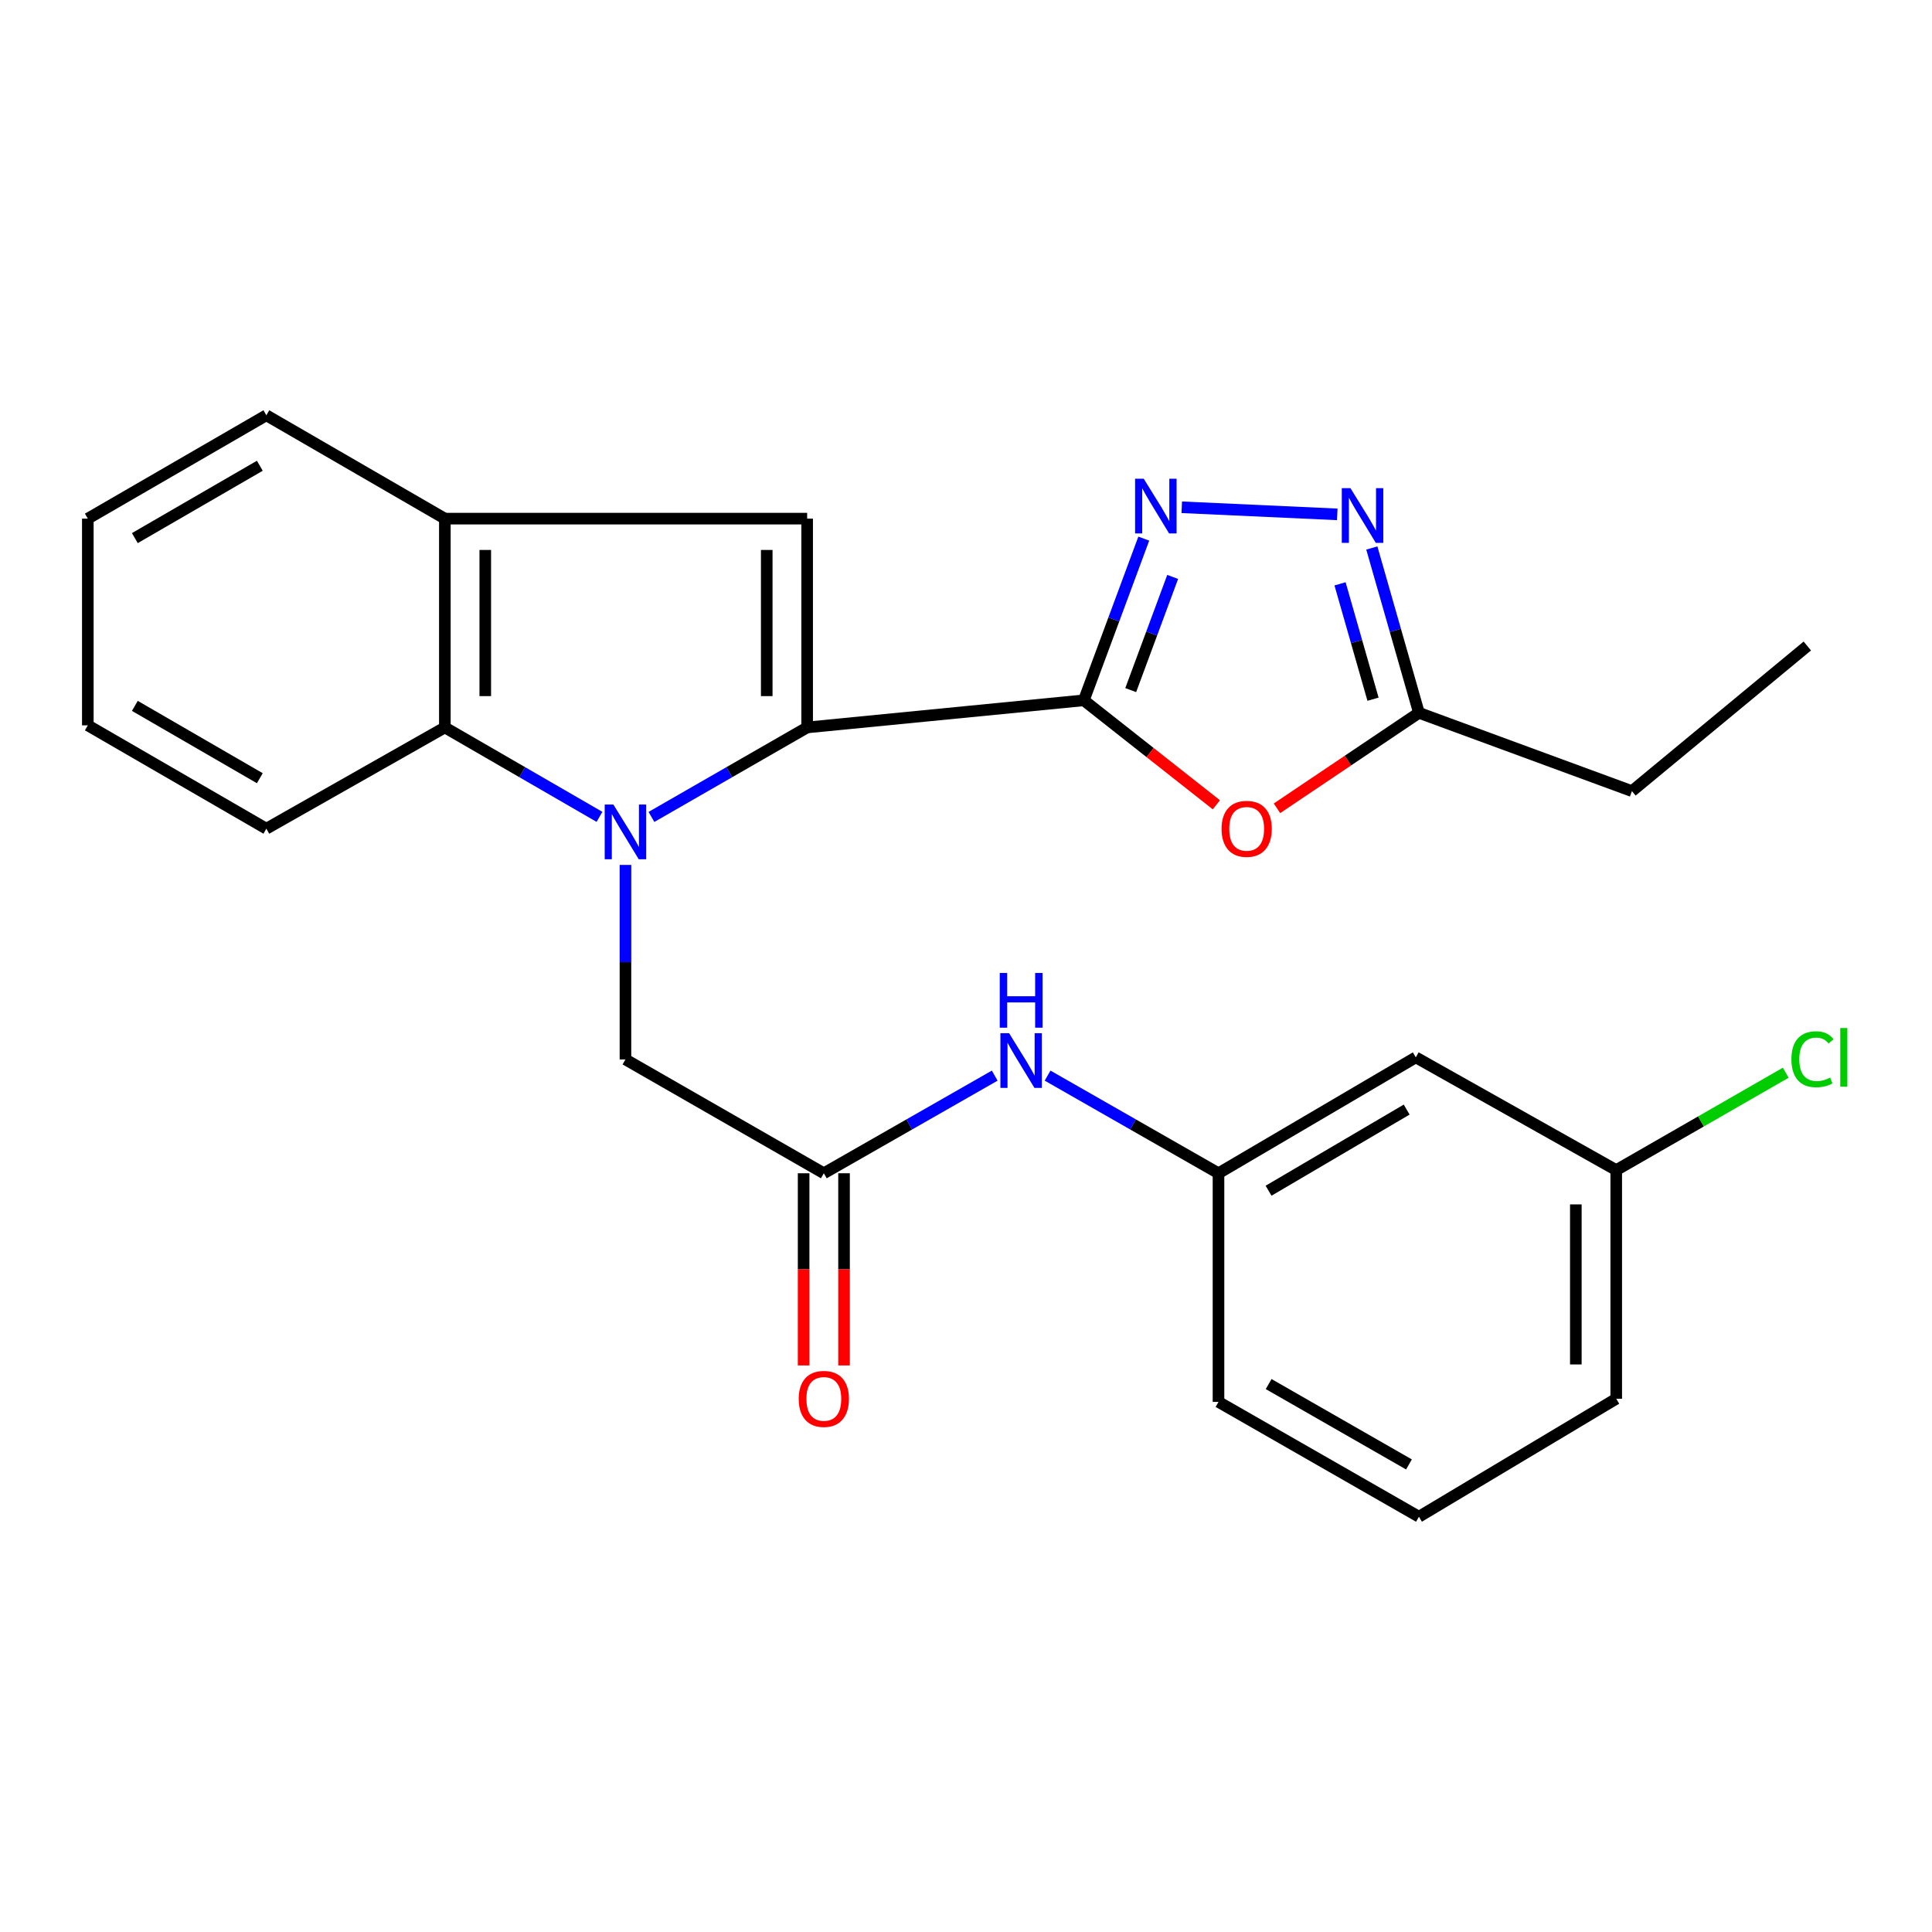 <?xml version='1.0' encoding='iso-8859-1'?>
<svg version='1.1' baseProfile='full'
              xmlns='http://www.w3.org/2000/svg'
                      xmlns:rdkit='http://www.rdkit.org/xml'
                      xmlns:xlink='http://www.w3.org/1999/xlink'
                  xml:space='preserve'
width='1000px' height='1000px' viewBox='0 0 1000 1000'>
<!-- END OF HEADER -->
<rect style='opacity:1.0;fill:#FFFFFF;stroke:none' width='1000' height='1000' x='0' y='0'> </rect>
<path class='bond-0' d='M 337.185,422.846 L 377.482,399.683' style='fill:none;fill-rule:evenodd;stroke:#0000FF;stroke-width:6px;stroke-linecap:butt;stroke-linejoin:miter;stroke-opacity:1' />
<path class='bond-0' d='M 377.482,399.683 L 417.779,376.519' style='fill:none;fill-rule:evenodd;stroke:#000000;stroke-width:6px;stroke-linecap:butt;stroke-linejoin:miter;stroke-opacity:1' />
<path class='bond-6' d='M 310.294,422.806 L 270.276,399.663' style='fill:none;fill-rule:evenodd;stroke:#0000FF;stroke-width:6px;stroke-linecap:butt;stroke-linejoin:miter;stroke-opacity:1' />
<path class='bond-6' d='M 270.276,399.663 L 230.257,376.519' style='fill:none;fill-rule:evenodd;stroke:#000000;stroke-width:6px;stroke-linecap:butt;stroke-linejoin:miter;stroke-opacity:1' />
<path class='bond-9' d='M 323.734,447.683 L 323.734,498.024' style='fill:none;fill-rule:evenodd;stroke:#0000FF;stroke-width:6px;stroke-linecap:butt;stroke-linejoin:miter;stroke-opacity:1' />
<path class='bond-9' d='M 323.734,498.024 L 323.734,548.365' style='fill:none;fill-rule:evenodd;stroke:#000000;stroke-width:6px;stroke-linecap:butt;stroke-linejoin:miter;stroke-opacity:1' />
<path class='bond-1' d='M 417.779,376.519 L 560.992,362.482' style='fill:none;fill-rule:evenodd;stroke:#000000;stroke-width:6px;stroke-linecap:butt;stroke-linejoin:miter;stroke-opacity:1' />
<path class='bond-3' d='M 417.779,376.519 L 417.779,268.447' style='fill:none;fill-rule:evenodd;stroke:#000000;stroke-width:6px;stroke-linecap:butt;stroke-linejoin:miter;stroke-opacity:1' />
<path class='bond-3' d='M 396.862,360.309 L 396.862,284.658' style='fill:none;fill-rule:evenodd;stroke:#000000;stroke-width:6px;stroke-linecap:butt;stroke-linejoin:miter;stroke-opacity:1' />
<path class='bond-2' d='M 560.992,362.482 L 576.504,320.637' style='fill:none;fill-rule:evenodd;stroke:#000000;stroke-width:6px;stroke-linecap:butt;stroke-linejoin:miter;stroke-opacity:1' />
<path class='bond-2' d='M 576.504,320.637 L 592.016,278.792' style='fill:none;fill-rule:evenodd;stroke:#0000FF;stroke-width:6px;stroke-linecap:butt;stroke-linejoin:miter;stroke-opacity:1' />
<path class='bond-2' d='M 585.258,357.199 L 596.117,327.907' style='fill:none;fill-rule:evenodd;stroke:#000000;stroke-width:6px;stroke-linecap:butt;stroke-linejoin:miter;stroke-opacity:1' />
<path class='bond-2' d='M 596.117,327.907 L 606.975,298.616' style='fill:none;fill-rule:evenodd;stroke:#0000FF;stroke-width:6px;stroke-linecap:butt;stroke-linejoin:miter;stroke-opacity:1' />
<path class='bond-4' d='M 560.992,362.482 L 595.292,389.523' style='fill:none;fill-rule:evenodd;stroke:#000000;stroke-width:6px;stroke-linecap:butt;stroke-linejoin:miter;stroke-opacity:1' />
<path class='bond-4' d='M 595.292,389.523 L 629.593,416.564' style='fill:none;fill-rule:evenodd;stroke:#FF0000;stroke-width:6px;stroke-linecap:butt;stroke-linejoin:miter;stroke-opacity:1' />
<path class='bond-5' d='M 611.677,262.564 L 692.168,266.235' style='fill:none;fill-rule:evenodd;stroke:#0000FF;stroke-width:6px;stroke-linecap:butt;stroke-linejoin:miter;stroke-opacity:1' />
<path class='bond-26' d='M 417.779,268.447 L 230.257,268.447' style='fill:none;fill-rule:evenodd;stroke:#000000;stroke-width:6px;stroke-linecap:butt;stroke-linejoin:miter;stroke-opacity:1' />
<path class='bond-8' d='M 660.963,418.377 L 697.702,393.666' style='fill:none;fill-rule:evenodd;stroke:#FF0000;stroke-width:6px;stroke-linecap:butt;stroke-linejoin:miter;stroke-opacity:1' />
<path class='bond-8' d='M 697.702,393.666 L 734.441,368.954' style='fill:none;fill-rule:evenodd;stroke:#000000;stroke-width:6px;stroke-linecap:butt;stroke-linejoin:miter;stroke-opacity:1' />
<path class='bond-28' d='M 710.057,283.648 L 722.249,326.301' style='fill:none;fill-rule:evenodd;stroke:#0000FF;stroke-width:6px;stroke-linecap:butt;stroke-linejoin:miter;stroke-opacity:1' />
<path class='bond-28' d='M 722.249,326.301 L 734.441,368.954' style='fill:none;fill-rule:evenodd;stroke:#000000;stroke-width:6px;stroke-linecap:butt;stroke-linejoin:miter;stroke-opacity:1' />
<path class='bond-28' d='M 693.603,302.192 L 702.137,332.05' style='fill:none;fill-rule:evenodd;stroke:#0000FF;stroke-width:6px;stroke-linecap:butt;stroke-linejoin:miter;stroke-opacity:1' />
<path class='bond-28' d='M 702.137,332.05 L 710.672,361.907' style='fill:none;fill-rule:evenodd;stroke:#000000;stroke-width:6px;stroke-linecap:butt;stroke-linejoin:miter;stroke-opacity:1' />
<path class='bond-7' d='M 230.257,376.519 L 230.257,268.447' style='fill:none;fill-rule:evenodd;stroke:#000000;stroke-width:6px;stroke-linecap:butt;stroke-linejoin:miter;stroke-opacity:1' />
<path class='bond-7' d='M 251.174,360.309 L 251.174,284.658' style='fill:none;fill-rule:evenodd;stroke:#000000;stroke-width:6px;stroke-linecap:butt;stroke-linejoin:miter;stroke-opacity:1' />
<path class='bond-17' d='M 230.257,376.519 L 137.862,428.928' style='fill:none;fill-rule:evenodd;stroke:#000000;stroke-width:6px;stroke-linecap:butt;stroke-linejoin:miter;stroke-opacity:1' />
<path class='bond-18' d='M 230.257,268.447 L 137.862,214.946' style='fill:none;fill-rule:evenodd;stroke:#000000;stroke-width:6px;stroke-linecap:butt;stroke-linejoin:miter;stroke-opacity:1' />
<path class='bond-19' d='M 734.441,368.954 L 844.686,409.487' style='fill:none;fill-rule:evenodd;stroke:#000000;stroke-width:6px;stroke-linecap:butt;stroke-linejoin:miter;stroke-opacity:1' />
<path class='bond-10' d='M 323.734,548.365 L 426.413,607.282' style='fill:none;fill-rule:evenodd;stroke:#000000;stroke-width:6px;stroke-linecap:butt;stroke-linejoin:miter;stroke-opacity:1' />
<path class='bond-11' d='M 426.413,607.282 L 470.64,582.011' style='fill:none;fill-rule:evenodd;stroke:#000000;stroke-width:6px;stroke-linecap:butt;stroke-linejoin:miter;stroke-opacity:1' />
<path class='bond-11' d='M 470.64,582.011 L 514.866,556.74' style='fill:none;fill-rule:evenodd;stroke:#0000FF;stroke-width:6px;stroke-linecap:butt;stroke-linejoin:miter;stroke-opacity:1' />
<path class='bond-13' d='M 415.955,607.282 L 415.955,657.016' style='fill:none;fill-rule:evenodd;stroke:#000000;stroke-width:6px;stroke-linecap:butt;stroke-linejoin:miter;stroke-opacity:1' />
<path class='bond-13' d='M 415.955,657.016 L 415.955,706.75' style='fill:none;fill-rule:evenodd;stroke:#FF0000;stroke-width:6px;stroke-linecap:butt;stroke-linejoin:miter;stroke-opacity:1' />
<path class='bond-13' d='M 436.872,607.282 L 436.872,657.016' style='fill:none;fill-rule:evenodd;stroke:#000000;stroke-width:6px;stroke-linecap:butt;stroke-linejoin:miter;stroke-opacity:1' />
<path class='bond-13' d='M 436.872,657.016 L 436.872,706.75' style='fill:none;fill-rule:evenodd;stroke:#FF0000;stroke-width:6px;stroke-linecap:butt;stroke-linejoin:miter;stroke-opacity:1' />
<path class='bond-12' d='M 542.228,556.739 L 586.46,582.01' style='fill:none;fill-rule:evenodd;stroke:#0000FF;stroke-width:6px;stroke-linecap:butt;stroke-linejoin:miter;stroke-opacity:1' />
<path class='bond-12' d='M 586.46,582.01 L 630.692,607.282' style='fill:none;fill-rule:evenodd;stroke:#000000;stroke-width:6px;stroke-linecap:butt;stroke-linejoin:miter;stroke-opacity:1' />
<path class='bond-14' d='M 630.692,607.282 L 732.814,547.284' style='fill:none;fill-rule:evenodd;stroke:#000000;stroke-width:6px;stroke-linecap:butt;stroke-linejoin:miter;stroke-opacity:1' />
<path class='bond-14' d='M 656.606,616.317 L 728.092,574.319' style='fill:none;fill-rule:evenodd;stroke:#000000;stroke-width:6px;stroke-linecap:butt;stroke-linejoin:miter;stroke-opacity:1' />
<path class='bond-21' d='M 630.692,607.282 L 630.692,725.626' style='fill:none;fill-rule:evenodd;stroke:#000000;stroke-width:6px;stroke-linecap:butt;stroke-linejoin:miter;stroke-opacity:1' />
<path class='bond-15' d='M 732.814,547.284 L 836.563,605.643' style='fill:none;fill-rule:evenodd;stroke:#000000;stroke-width:6px;stroke-linecap:butt;stroke-linejoin:miter;stroke-opacity:1' />
<path class='bond-16' d='M 836.563,605.643 L 880.432,580.442' style='fill:none;fill-rule:evenodd;stroke:#000000;stroke-width:6px;stroke-linecap:butt;stroke-linejoin:miter;stroke-opacity:1' />
<path class='bond-16' d='M 880.432,580.442 L 924.302,555.24' style='fill:none;fill-rule:evenodd;stroke:#00CC00;stroke-width:6px;stroke-linecap:butt;stroke-linejoin:miter;stroke-opacity:1' />
<path class='bond-29' d='M 836.563,605.643 L 836.563,723.987' style='fill:none;fill-rule:evenodd;stroke:#000000;stroke-width:6px;stroke-linecap:butt;stroke-linejoin:miter;stroke-opacity:1' />
<path class='bond-29' d='M 815.646,623.395 L 815.646,706.236' style='fill:none;fill-rule:evenodd;stroke:#000000;stroke-width:6px;stroke-linecap:butt;stroke-linejoin:miter;stroke-opacity:1' />
<path class='bond-24' d='M 137.862,428.928 L 45.455,375.439' style='fill:none;fill-rule:evenodd;stroke:#000000;stroke-width:6px;stroke-linecap:butt;stroke-linejoin:miter;stroke-opacity:1' />
<path class='bond-24' d='M 134.48,402.802 L 69.794,365.359' style='fill:none;fill-rule:evenodd;stroke:#000000;stroke-width:6px;stroke-linecap:butt;stroke-linejoin:miter;stroke-opacity:1' />
<path class='bond-27' d='M 137.862,214.946 L 45.455,268.447' style='fill:none;fill-rule:evenodd;stroke:#000000;stroke-width:6px;stroke-linecap:butt;stroke-linejoin:miter;stroke-opacity:1' />
<path class='bond-27' d='M 134.481,241.073 L 69.796,278.524' style='fill:none;fill-rule:evenodd;stroke:#000000;stroke-width:6px;stroke-linecap:butt;stroke-linejoin:miter;stroke-opacity:1' />
<path class='bond-23' d='M 844.686,409.487 L 935.466,334.371' style='fill:none;fill-rule:evenodd;stroke:#000000;stroke-width:6px;stroke-linecap:butt;stroke-linejoin:miter;stroke-opacity:1' />
<path class='bond-20' d='M 734.441,785.054 L 630.692,725.626' style='fill:none;fill-rule:evenodd;stroke:#000000;stroke-width:6px;stroke-linecap:butt;stroke-linejoin:miter;stroke-opacity:1' />
<path class='bond-20' d='M 729.275,757.989 L 656.651,716.39' style='fill:none;fill-rule:evenodd;stroke:#000000;stroke-width:6px;stroke-linecap:butt;stroke-linejoin:miter;stroke-opacity:1' />
<path class='bond-22' d='M 734.441,785.054 L 836.563,723.987' style='fill:none;fill-rule:evenodd;stroke:#000000;stroke-width:6px;stroke-linecap:butt;stroke-linejoin:miter;stroke-opacity:1' />
<path class='bond-25' d='M 45.455,375.439 L 45.455,268.447' style='fill:none;fill-rule:evenodd;stroke:#000000;stroke-width:6px;stroke-linecap:butt;stroke-linejoin:miter;stroke-opacity:1' />
<path  class='atom-0' d='M 317.474 416.418
L 326.754 431.418
Q 327.674 432.898, 329.154 435.578
Q 330.634 438.258, 330.714 438.418
L 330.714 416.418
L 334.474 416.418
L 334.474 444.738
L 330.594 444.738
L 320.634 428.338
Q 319.474 426.418, 318.234 424.218
Q 317.034 422.018, 316.674 421.338
L 316.674 444.738
L 312.994 444.738
L 312.994 416.418
L 317.474 416.418
' fill='#0000FF'/>
<path  class='atom-3' d='M 591.999 247.792
L 601.279 262.792
Q 602.199 264.272, 603.679 266.952
Q 605.159 269.632, 605.239 269.792
L 605.239 247.792
L 608.999 247.792
L 608.999 276.112
L 605.119 276.112
L 595.159 259.712
Q 593.999 257.792, 592.759 255.592
Q 591.559 253.392, 591.199 252.712
L 591.199 276.112
L 587.519 276.112
L 587.519 247.792
L 591.999 247.792
' fill='#0000FF'/>
<path  class='atom-5' d='M 632.276 429.008
Q 632.276 422.208, 635.636 418.408
Q 638.996 414.608, 645.276 414.608
Q 651.556 414.608, 654.916 418.408
Q 658.276 422.208, 658.276 429.008
Q 658.276 435.888, 654.876 439.808
Q 651.476 443.688, 645.276 443.688
Q 639.036 443.688, 635.636 439.808
Q 632.276 435.928, 632.276 429.008
M 645.276 440.488
Q 649.596 440.488, 651.916 437.608
Q 654.276 434.688, 654.276 429.008
Q 654.276 423.448, 651.916 420.648
Q 649.596 417.808, 645.276 417.808
Q 640.956 417.808, 638.596 420.608
Q 636.276 423.408, 636.276 429.008
Q 636.276 434.728, 638.596 437.608
Q 640.956 440.488, 645.276 440.488
' fill='#FF0000'/>
<path  class='atom-6' d='M 698.99 252.672
L 708.27 267.672
Q 709.19 269.152, 710.67 271.832
Q 712.15 274.512, 712.23 274.672
L 712.23 252.672
L 715.99 252.672
L 715.99 280.992
L 712.11 280.992
L 702.15 264.592
Q 700.99 262.672, 699.75 260.472
Q 698.55 258.272, 698.19 257.592
L 698.19 280.992
L 694.51 280.992
L 694.51 252.672
L 698.99 252.672
' fill='#0000FF'/>
<path  class='atom-12' d='M 522.287 534.763
L 531.567 549.763
Q 532.487 551.243, 533.967 553.923
Q 535.447 556.603, 535.527 556.763
L 535.527 534.763
L 539.287 534.763
L 539.287 563.083
L 535.407 563.083
L 525.447 546.683
Q 524.287 544.763, 523.047 542.563
Q 521.847 540.363, 521.487 539.683
L 521.487 563.083
L 517.807 563.083
L 517.807 534.763
L 522.287 534.763
' fill='#0000FF'/>
<path  class='atom-12' d='M 517.467 503.611
L 521.307 503.611
L 521.307 515.651
L 535.787 515.651
L 535.787 503.611
L 539.627 503.611
L 539.627 531.931
L 535.787 531.931
L 535.787 518.851
L 521.307 518.851
L 521.307 531.931
L 517.467 531.931
L 517.467 503.611
' fill='#0000FF'/>
<path  class='atom-14' d='M 413.413 724.067
Q 413.413 717.267, 416.773 713.467
Q 420.133 709.667, 426.413 709.667
Q 432.693 709.667, 436.053 713.467
Q 439.413 717.267, 439.413 724.067
Q 439.413 730.947, 436.013 734.867
Q 432.613 738.747, 426.413 738.747
Q 420.173 738.747, 416.773 734.867
Q 413.413 730.987, 413.413 724.067
M 426.413 735.547
Q 430.733 735.547, 433.053 732.667
Q 435.413 729.747, 435.413 724.067
Q 435.413 718.507, 433.053 715.707
Q 430.733 712.867, 426.413 712.867
Q 422.093 712.867, 419.733 715.667
Q 417.413 718.467, 417.413 724.067
Q 417.413 729.787, 419.733 732.667
Q 422.093 735.547, 426.413 735.547
' fill='#FF0000'/>
<path  class='atom-17' d='M 927.231 548.264
Q 927.231 541.224, 930.511 537.544
Q 933.831 533.824, 940.111 533.824
Q 945.951 533.824, 949.071 537.944
L 946.431 540.104
Q 944.151 537.104, 940.111 537.104
Q 935.831 537.104, 933.551 539.984
Q 931.311 542.824, 931.311 548.264
Q 931.311 553.864, 933.631 556.744
Q 935.991 559.624, 940.551 559.624
Q 943.671 559.624, 947.311 557.744
L 948.431 560.744
Q 946.951 561.704, 944.711 562.264
Q 942.471 562.824, 939.991 562.824
Q 933.831 562.824, 930.511 559.064
Q 927.231 555.304, 927.231 548.264
' fill='#00CC00'/>
<path  class='atom-17' d='M 952.511 532.104
L 956.191 532.104
L 956.191 562.464
L 952.511 562.464
L 952.511 532.104
' fill='#00CC00'/>
</svg>
